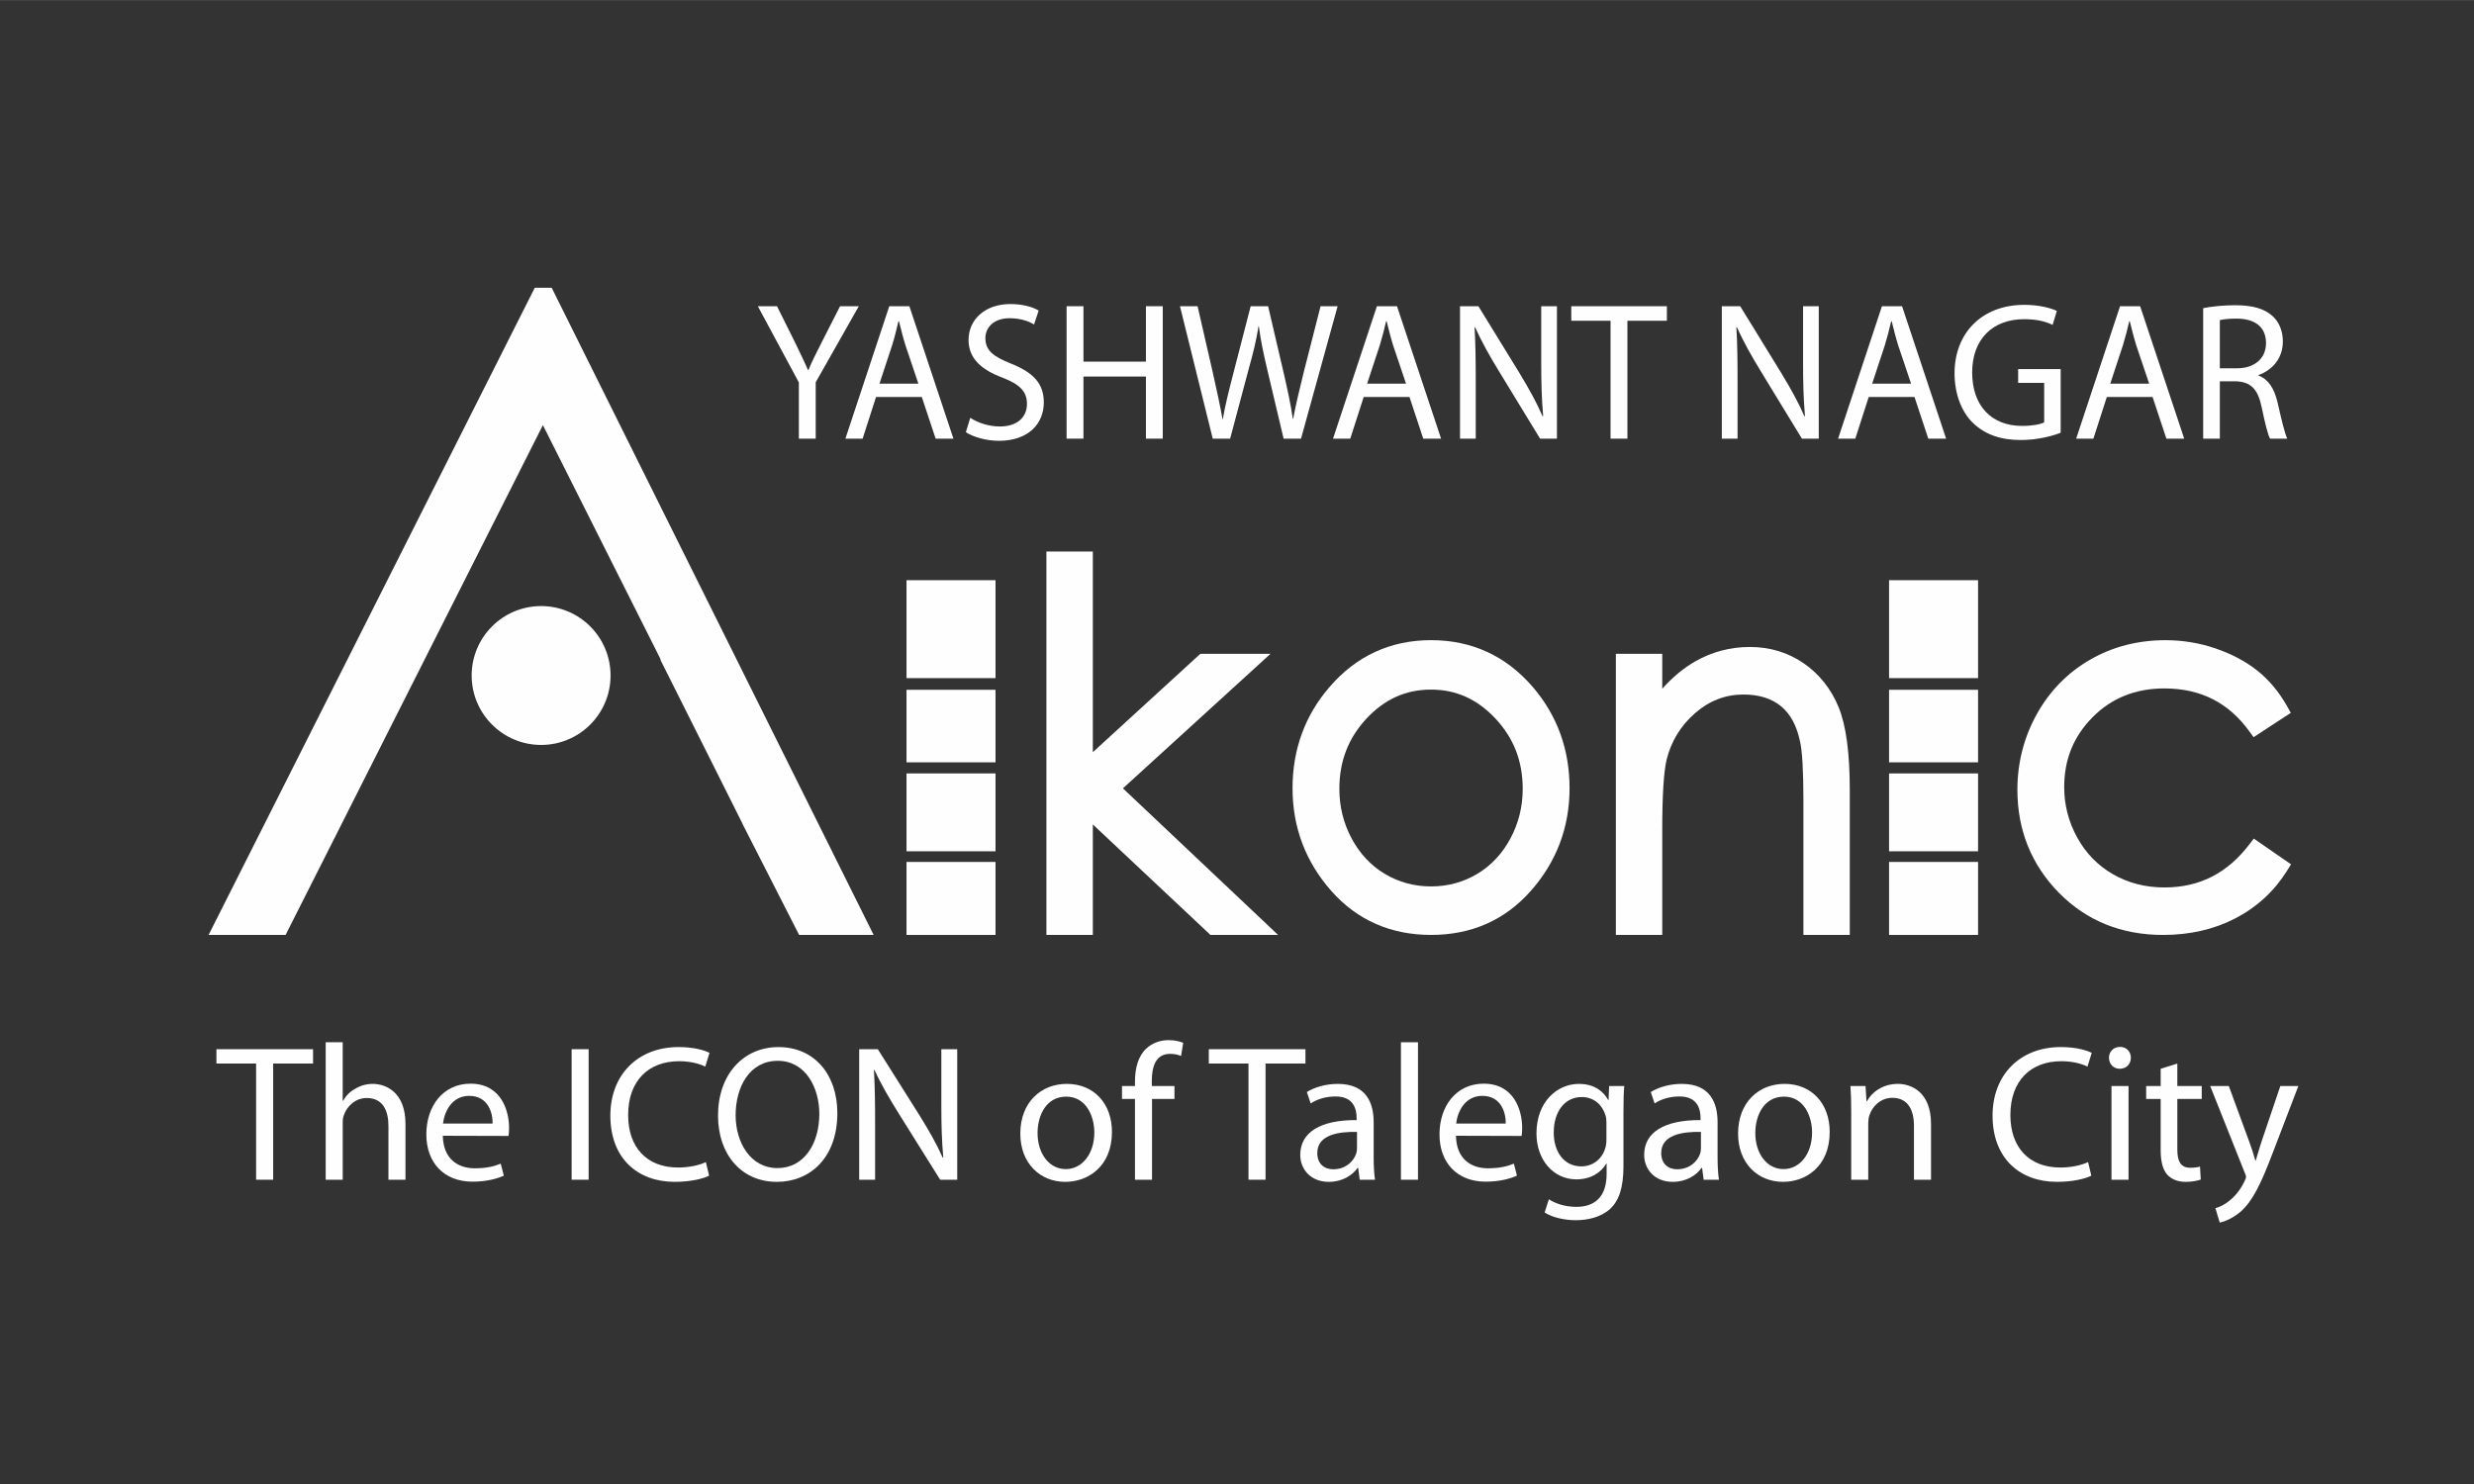 <?xml version="1.0" encoding="UTF-8"?>
<!DOCTYPE svg PUBLIC "-//W3C//DTD SVG 1.1//EN" "http://www.w3.org/Graphics/SVG/1.1/DTD/svg11.dtd">
<!-- Creator: CorelDRAW -->
<svg xmlns="http://www.w3.org/2000/svg" xml:space="preserve" width="3.333in" height="2in" version="1.1" style="shape-rendering:geometricPrecision; text-rendering:geometricPrecision; image-rendering:optimizeQuality; fill-rule:evenodd; clip-rule:evenodd"
viewBox="0 0 3333.33 2000"
 xmlns:xlink="http://www.w3.org/1999/xlink"
 xmlns:xodm="http://www.corel.com/coreldraw/odm/2003">
 <rect x="0" y="0" width="3333.33" height="2000" fill="#333333" stroke="none"/>
 <defs>
  <style type="text/css">
   <![CDATA[
    .fil0 {fill:#FEFEFE;fill-rule:nonzero}
   ]]>
  </style>
 </defs>
 <g id="Layer_x0020_1">
  <g id="_1546097083376">
   <polygon class="fil0" points="2665.13,781.83 2545.21,781.83 2545.21,913.81 2665.13,913.81 "/>
   <polygon class="fil0" points="2545.21,1027.3 2665.13,1027.3 2665.13,929.53 2545.21,929.53 "/>
   <polygon class="fil0" points="2545.21,1259.92 2665.13,1259.92 2665.13,1161.54 2545.21,1161.54 "/>
   <polygon class="fil0" points="2545.21,1147.19 2665.13,1147.19 2665.13,1042.25 2545.21,1042.25 "/>
   <polygon class="fil0" points="1701.64,1240.65 1512.98,1062.36 1690.57,900.41 1711.77,881.04 1684.73,881.04 1620.55,881.04 1617.31,881.04 1614.7,883.4 1472.41,1013.63 1472.41,754 1472.41,743.17 1463.06,743.17 1419.32,743.17 1409.88,743.17 1409.88,754 1409.88,1249.03 1409.88,1259.92 1419.32,1259.92 1463.06,1259.92 1472.41,1259.92 1472.41,1249.03 1472.41,1111 1628.26,1257.41 1630.83,1259.92 1634.15,1259.92 1695.68,1259.92 1721.98,1259.92 "/>
   <path class="fil0" d="M1821.05 1129.78c-10.93,-20.5 -16.47,-42.89 -16.47,-66.54 0,-37.23 11.87,-68.19 36.19,-94.53 24.57,-26.46 53.08,-39.43 87.32,-39.43 34.02,0 62.5,12.97 87.18,39.46 24.47,26.38 36.35,57.28 36.35,94.5 0,23.64 -5.55,46.04 -16.46,66.48 -10.98,20.56 -25.97,36.64 -44.64,47.84 -18.77,11.25 -39.77,16.98 -62.43,16.98 -22.61,0 -43.59,-5.73 -62.43,-16.98 -18.68,-11.2 -33.66,-27.29 -44.61,-47.79zm244.02 -204.17c-36.07,-41.8 -82.14,-62.96 -136.84,-62.96 -54.9,0 -101,21.32 -137.06,63.3 -33.01,38.26 -49.67,84.15 -49.67,136.28 0,52.74 17.63,99.32 52.4,138.6 34.72,39.19 79.94,59.07 134.33,59.07 54.28,0 99.33,-19.89 134.05,-59.07 34.82,-39.28 52.46,-85.87 52.46,-138.6 0,-52.38 -16.73,-98.35 -49.67,-136.62z"/>
   <path class="fil0" d="M2477.35 953.24c-10.15,-24.84 -26.04,-44.88 -47.23,-59.5 -21.11,-14.5 -45.48,-21.91 -72.45,-21.91 -26.33,0 -51.05,6.55 -73.51,19.37 -15.78,9.02 -30.68,21.38 -44.54,36.92l0 -36.22 0 -10.86 -9.39 0 -43.74 0 -9.37 0 0 10.86 0 357.12 0 10.89 9.37 0 43.74 0 9.39 0 0 -10.89 0 -130.93c0,-45.89 1.96,-77.64 5.88,-94.34 6.05,-24.56 18.88,-45.68 38.06,-62.5 19.09,-16.86 41.17,-25.34 65.33,-25.34 21.02,0 38.09,5.3 50.79,15.82 12.63,10.47 20.98,25.89 25.52,47.17 3.06,13.04 4.62,39.77 4.62,79.76l0 170.36 0 10.89 9.39 0 43.67 0 9.4 0 0 -10.89 0 -183.82c0,-50.67 -4.93,-87.28 -14.93,-111.96z"/>
   <path class="fil0" d="M3077.98 1158.67l-34.65 -23.99 -6.68 -4.59 -5.22 6.79c-29.98,39.68 -67.64,59.04 -115.19,59.04 -25.65,0 -49.06,-6.06 -69.59,-17.95 -20.29,-11.75 -36.47,-28.37 -48.03,-49.53 -11.59,-21.06 -17.44,-43.87 -17.44,-67.64 0,-37.11 12.34,-67.82 37.85,-93.89 25.45,-26 58.06,-39.21 96.92,-39.21 49.29,0 87.06,19.24 115.31,58.73l5.04 6.98 6.86 -4.43 34.61 -22.67 8.77 -5.68 -5.48 -9.74c-10.81,-18.96 -24.22,-34.9 -39.7,-47.23 -15.38,-12.2 -34.11,-22.2 -55.88,-29.73 -21.66,-7.46 -44.5,-11.25 -67.8,-11.25 -37.08,0 -71.12,8.74 -101.33,26.12 -30.33,17.41 -54.5,42.03 -71.91,73.23 -17.44,31.29 -26.33,65.65 -26.33,102.23 0,54.43 18.91,101.26 56.25,139.13 37.05,37.51 84.09,56.54 139.93,56.54 36.07,0 68.82,-7.5 97.3,-22.27 28.82,-14.87 52.1,-36.23 69.24,-63.33l6.01 -9.57 -8.83 -6.09z"/>
   <polygon class="fil0" points="1076.7,1259.92 1177.1,1259.92 743.3,387.7 720.52,387.7 281.04,1259.92 384.78,1259.92 468.59,1093.96 468.54,1093.96 731.44,572.9 731.5,573.11 731.56,573.02 890.2,888.73 889.6,888.73 1000.22,1109.57 1000.05,1109.57 "/>
   <path class="fil0" d="M822.63 910.26c0,51.7 -41.85,93.61 -93.52,93.61 -51.67,0 -93.61,-41.91 -93.61,-93.61 0,-51.63 41.94,-93.55 93.61,-93.55 51.67,0 93.52,41.92 93.52,93.55z"/>
   <polygon class="fil0" points="1341.31,781.83 1221.4,781.83 1221.4,913.81 1341.31,913.81 "/>
   <polygon class="fil0" points="1221.4,1027.3 1341.31,1027.3 1341.31,929.53 1221.4,929.53 "/>
   <polygon class="fil0" points="1221.4,1259.92 1341.31,1259.92 1341.31,1161.54 1221.4,1161.54 "/>
   <polygon class="fil0" points="1221.4,1147.19 1341.31,1147.19 1341.31,1042.25 1221.4,1042.25 "/>
   <path class="fil0" d="M1076.34 591.07l0 -75.75 -55.26 -102.72 25.82 0 24.51 49.25c6.46,13.5 11.87,24.35 17.28,36.81l0.52 0c4.65,-11.65 10.87,-23.31 17.57,-36.81l25.05 -49.25 25.28 0 -58.06 102.48 0 75.98 -22.7 0z"/>
   <path class="fil0" d="M1237.36 516.92l-17.3 -51.37c-3.63,-11.65 -6.21,-22.24 -8.77,-32.57l-0.8 0c-2.33,10.34 -5.15,21.47 -8.51,32.3l-17.01 51.65 52.38 0zm-57.03 18.02l-18.07 56.13 -23.22 0 59.11 -178.47 27.11 0 59.34 178.47 -23.99 0 -18.61 -56.13 -61.67 0z"/>
   <path class="fil0" d="M1307.28 562.98c10.04,6.64 24.52,11.69 39.99,11.69 22.98,0 36.4,-12.21 36.4,-30.46 0,-16.43 -9.3,-26.21 -32.76,-35.25 -28.41,-10.58 -45.95,-25.93 -45.95,-50.84 0,-27.77 22.46,-48.46 56.27,-48.46 17.52,0 30.72,4.26 38.21,8.76l-6.22 18.78c-5.42,-3.43 -17.05,-8.44 -32.76,-8.44 -23.74,0 -32.81,14.57 -32.81,26.74 0,16.7 10.6,24.9 34.58,34.44 29.43,11.91 44.16,26.19 44.16,52.4 0,27.56 -19.64,51.65 -60.69,51.65 -16.76,0 -35.09,-5.29 -44.36,-11.65l5.93 -19.34z"/>
   <polygon class="fil0" points="1459.79,412.6 1459.79,487.27 1543.95,487.27 1543.95,412.6 1566.64,412.6 1566.64,591.07 1543.95,591.07 1543.95,507.37 1459.79,507.37 1459.79,591.07 1437.07,591.07 1437.07,412.6 "/>
   <path class="fil0" d="M1633.98 591.07l-44.15 -178.47 23.74 0 20.69 90.3c5.13,22.49 9.78,44.49 12.87,61.68l0.51 0c2.86,-17.75 8.26,-38.91 14.21,-61.94l23.24 -90.04 23.5 0 21.13 90.55c4.91,21.47 9.57,42.37 12.15,61.18l0.47 0c3.66,-19.61 8.55,-39.46 13.96,-61.7l22.97 -90.04 22.98 0 -49.31 178.47 -23.47 0 -21.93 -92.69c-5.45,-23.04 -9.06,-40.5 -11.38,-58.49l-0.5 0c-2.87,17.99 -6.98,35.17 -13.46,58.24l-24.77 92.94 -23.48 0z"/>
   <path class="fil0" d="M1894.39 516.92l-17.31 -51.37c-3.61,-11.65 -6.18,-22.24 -8.74,-32.57l-0.8 0c-2.33,10.34 -5.15,21.47 -8.5,32.3l-17.05 51.65 52.4 0zm-57.04 18.02l-18.07 56.13 -23.23 0 59.11 -178.47 27.09 0 59.39 178.47 -24.02 0 -18.57 -56.13 -61.69 0z"/>
   <path class="fil0" d="M1967.14 591.07l0 -178.47 24.78 0 55.49 90.3c12.64,20.93 22.97,39.43 30.96,57.98l0.79 -0.28c-2.07,-23.81 -2.6,-45.52 -2.6,-73.06l0 -74.95 21.18 0 0 178.47 -22.74 0 -55.2 -90.54c-12.15,-19.89 -23.74,-40.26 -32.28,-59.6l-0.76 0.25c1.28,22.51 1.57,43.99 1.57,73.63l0 76.26 -21.19 0z"/>
   <polygon class="fil0" points="2169.96,432.17 2117.06,432.17 2117.06,412.6 2245.87,412.6 2245.87,432.17 2192.69,432.17 2192.69,591.07 2169.96,591.07 "/>
   <path class="fil0" d="M2319.89 591.07l0 -178.47 24.78 0 55.49 90.3c12.67,20.93 22.97,39.43 31,57.98l0.76 -0.28c-2.06,-23.81 -2.57,-45.52 -2.57,-73.06l0 -74.95 21.16 0 0 178.47 -22.72 0 -55.22 -90.54c-12.15,-19.89 -23.77,-40.26 -32.26,-59.6l-0.78 0.25c1.29,22.51 1.55,43.99 1.55,73.63l0 76.26 -21.19 0z"/>
   <path class="fil0" d="M2574.88 516.92l-17.31 -51.37c-3.62,-11.65 -6.18,-22.24 -8.78,-32.57l-0.77 0c-2.33,10.34 -5.17,21.47 -8.51,32.3l-17.04 51.65 52.41 0zm-57.07 18.02l-18.07 56.13 -23.21 0 59.09 -178.47 27.11 0 59.37 178.47 -24.02 0 -18.59 -56.13 -61.69 0z"/>
   <path class="fil0" d="M2776.44 583.11c-10.07,3.98 -30.19,9.8 -53.7,9.8 -26.33,0 -47.99,-6.85 -65.04,-23.56 -14.94,-14.8 -24.25,-38.67 -24.25,-66.44 0,-53.23 35.88,-92.17 94.19,-92.17 20.17,0 36.17,4.5 43.63,8.23l-5.67 18.78c-9.3,-4.49 -20.91,-7.68 -38.46,-7.68 -42.33,0 -69.95,27.02 -69.95,71.78 0,45.27 26.34,72.04 67.11,72.04 14.72,0 24.79,-2.15 29.92,-4.77l0 -53.24 -35.09 0 0 -18.53 57.3 0 0 85.77z"/>
   <path class="fil0" d="M2895.66 516.92l-17.31 -51.37c-3.61,-11.65 -6.18,-22.24 -8.79,-32.57l-0.76 0c-2.33,10.34 -5.17,21.47 -8.51,32.3l-17.02 51.65 52.4 0zm-57.05 18.02l-18.07 56.13 -23.23 0 59.11 -178.47 27.09 0 59.37 178.47 -24.01 0 -18.6 -56.13 -61.67 0z"/>
   <path class="fil0" d="M2990.87 496.27l22.97 0c24.01,0 39.24,-13.5 39.24,-33.9 0,-23.03 -16.26,-33.1 -40,-33.1 -10.84,0 -18.33,1.07 -22.21,2.11l0 64.89zm-22.46 -81.04c11.35,-2.39 27.88,-3.97 43.11,-3.97 24.01,0 39.77,4.77 50.61,14.83 8.49,7.67 13.67,19.85 13.67,33.9 0,23.31 -14.72,38.94 -32.76,45.3l0 0.8c13.15,4.74 21.17,17.43 25.54,35.97 5.7,24.9 9.81,42.12 13.16,49l-23.23 0c-2.84,-5.02 -6.69,-20.38 -11.34,-42.64 -5.17,-24.6 -14.72,-33.9 -35.12,-34.69l-21.16 0 0 77.33 -22.46 0 0 -175.84z"/>
   <polygon class="fil0" points="345.06,1433.25 291.59,1433.25 291.59,1413.92 421.79,1413.92 421.79,1433.25 368.04,1433.25 368.04,1589.82 345.06,1589.82 "/>
   <path class="fil0" d="M438.8 1404.56l22.94 0 0 78.8 0.56 0c3.65,-6.55 9.36,-12.54 16.42,-16.19 6.8,-4.19 14.91,-6.52 23.51,-6.52 16.98,0 44.08,10.44 44.08,54.03l0 75.14 -22.95 0 0 -72.54c0,-20.62 -7.58,-37.59 -29.24,-37.59 -14.87,0 -26.35,10.47 -30.78,22.98 -1.31,3.15 -1.59,6.51 -1.59,10.98l0 76.18 -22.94 0 0 -185.26z"/>
   <path class="fil0" d="M663.71 1514.13c0.28,-14.35 -6,-37.32 -31.57,-37.32 -23.5,0 -33.41,21.41 -35.25,37.32l66.82 0zm-67.06 16.45c0.52,31.06 20.09,43.84 43.07,43.84 16.43,0 26.61,-2.85 34.94,-6.26l4.19 16.21c-8.11,3.64 -22.19,8.07 -42.28,8.07 -38.64,0 -62.13,-25.85 -62.13,-63.69 0,-38.36 22.73,-68.37 59.53,-68.37 41.23,0 51.93,36.28 51.93,59.5 0,4.72 -0.27,8.35 -0.79,10.95l-88.47 -0.25z"/>
   <polygon class="fil0" points="793.1,1589.82 770.17,1589.82 770.17,1413.92 793.1,1413.92 "/>
   <path class="fil0" d="M955.43 1584.37c-8.07,4.15 -25.02,8.32 -46.45,8.32 -49.58,0 -86.63,-31.33 -86.63,-89.27 0,-55.31 37.32,-92.39 91.84,-92.39 21.67,0 35.78,4.71 41.78,7.83l-5.75 18.54c-8.36,-4.16 -20.61,-7.28 -35.23,-7.28 -41.25,0 -68.66,26.34 -68.66,72.53 0,43.32 24.8,70.73 67.37,70.73 14.07,0 28.17,-2.87 37.31,-7.31l4.42 18.29z"/>
   <path class="fil0" d="M1047.53 1574.15c36.01,0 56.38,-33.13 56.38,-73.06 0,-34.99 -18.26,-71.52 -56.1,-71.52 -37.86,0 -56.67,35.24 -56.67,73.36 0,37.04 20.38,71.22 56.11,71.22l0.27 0zm-1.03 18.54c-46.72,0 -79.08,-36 -79.08,-89.26 0,-55.83 34.44,-92.38 81.43,-92.38 48.28,0 79.34,36.83 79.34,89.02 0,60.26 -36.8,92.63 -81.43,92.63l-0.26 0z"/>
   <path class="fil0" d="M1157.64 1589.82l0 -175.9 25.09 0 56.1 89.02c12.79,20.62 23.22,38.88 31.33,57.15l0.76 -0.25c-2.11,-23.49 -2.61,-44.9 -2.61,-72.04l0 -73.88 21.4 0 0 175.9 -22.99 0 -55.81 -89.24c-12.26,-19.57 -24.02,-39.67 -32.65,-58.7l-0.76 0.24c1.31,22.19 1.56,43.31 1.56,72.56l0 75.14 -21.41 0z"/>
   <path class="fil0" d="M1436.08 1575.5c21.91,0 38.36,-20.62 38.36,-49.35 0,-21.38 -10.7,-48.3 -37.88,-48.3 -26.85,0 -38.61,25.09 -38.61,49.07 0,27.69 15.67,48.58 37.85,48.58l0.28 0zm-0.8 17.19c-33.92,0 -60.57,-25.02 -60.57,-64.98 0,-42.28 27.96,-67.06 62.65,-67.06 36.28,0 60.82,26.34 60.82,64.73 0,46.96 -32.61,67.3 -62.65,67.3l-0.26 0z"/>
   <path class="fil0" d="M1529.2 1589.82l0 -108.82 -17.5 0 0 -17.47 17.5 0 0 -6.02c0,-17.74 4.15,-33.93 14.87,-44.08 8.62,-8.39 20.1,-11.75 30.53,-11.75 8.39,0 15.17,1.8 19.59,3.64l-2.89 17.74c-3.64,-1.56 -8.07,-2.87 -14.86,-2.87 -19.3,0 -24.56,17.22 -24.56,36.55l0 6.79 30.54 0 0 17.47 -30.25 0 0 108.82 -22.98 0z"/>
   <polygon class="fil0" points="1682.15,1433.25 1628.68,1433.25 1628.68,1413.92 1758.89,1413.92 1758.89,1433.25 1705.13,1433.25 1705.13,1589.82 1682.15,1589.82 "/>
   <path class="fil0" d="M1828.36 1525.39c-25.05,-0.55 -53.51,3.89 -53.51,28.42 0,15.14 9.92,21.93 21.41,21.93 16.7,0 27.38,-10.46 31.02,-21.13 0.79,-2.36 1.07,-4.99 1.07,-7.31l0 -21.9zm22.43 34.17c0,10.96 0.54,21.66 1.83,30.26l-20.61 0 -2.08 -15.91 -0.79 0c-6.8,9.91 -20.62,18.79 -38.61,18.79 -25.59,0 -38.64,-17.99 -38.64,-36.28 0,-30.54 27.12,-47.24 75.95,-46.97l0 -2.59c0,-10.46 -2.87,-29.5 -28.72,-29.24 -12,0 -24.26,3.38 -33.13,9.39l-5.24 -15.39c10.43,-6.54 25.85,-10.96 41.77,-10.96 38.91,0 48.28,26.35 48.28,51.65l0 47.26z"/>
   <polygon class="fil0" points="1887.55,1404.56 1910.52,1404.56 1910.52,1589.82 1887.55,1589.82 "/>
   <path class="fil0" d="M2028.76 1514.13c0.25,-14.35 -6.03,-37.32 -31.6,-37.32 -23.46,0 -33.41,21.41 -35.22,37.32l66.82 0zm-67.08 16.45c0.51,31.06 20.1,43.84 43.04,43.84 16.44,0 26.61,-2.85 34.98,-6.26l4.17 16.21c-8.07,3.64 -22.18,8.07 -42.29,8.07 -38.6,0 -62.09,-25.85 -62.09,-63.69 0,-38.36 22.69,-68.37 59.49,-68.37 41.25,0 51.91,36.28 51.91,59.5 0,4.72 -0.24,8.35 -0.76,10.95l-88.46 -0.25z"/>
   <path class="fil0" d="M2164.4 1513.09c0,-3.65 -0.25,-7.03 -1.28,-10.16 -4.17,-13.58 -15.15,-24.53 -32.13,-24.53 -21.9,0 -37.56,18.54 -37.56,48.03 0,24.53 12.8,45.4 37.33,45.4 14.34,0 27.13,-8.87 31.83,-23.74 1.33,-3.68 1.81,-8.11 1.81,-12.3l0 -22.7zm22.97 58.21c0,29.22 -6,46.71 -18.02,57.91 -12.51,11.26 -30.25,15.17 -46.19,15.17 -15.11,0 -31.81,-3.67 -42.01,-10.46l5.72 -17.74c8.38,5.51 21.42,10.2 37.08,10.2 23.49,0 40.72,-12.27 40.72,-44.39l0 -13.83 -0.53 0c-6.78,11.75 -20.62,21.17 -40.19,21.17 -31.33,0 -53.79,-26.64 -53.79,-61.85 0,-42.83 27.98,-66.81 57.18,-66.81 21.93,0 33.69,11.2 39.41,21.67l0.52 0 0.79 -18.8 20.37 0c-0.78,8.88 -1.06,19.03 -1.06,34.45l0 73.33z"/>
   <path class="fil0" d="M2291.75 1525.39c-25.05,-0.55 -53.51,3.89 -53.51,28.42 0,15.14 9.92,21.93 21.4,21.93 16.7,0 27.41,-10.46 31.07,-21.13 0.76,-2.36 1.04,-4.99 1.04,-7.31l0 -21.9zm22.43 34.17c0,10.96 0.51,21.66 1.83,30.26l-20.62 0 -2.08 -15.91 -0.8 0c-6.76,9.91 -20.62,18.79 -38.61,18.79 -25.57,0 -38.64,-17.99 -38.64,-36.28 0,-30.54 27.15,-47.24 75.96,-46.97l0 -2.59c0,-10.46 -2.87,-29.5 -28.72,-29.24 -12,0 -24.27,3.38 -33.14,9.39l-5.22 -15.39c10.42,-6.54 25.85,-10.96 41.76,-10.96 38.89,0 48.27,26.35 48.27,51.65l0 47.26z"/>
   <path class="fil0" d="M2403.14 1575.5c21.93,0 38.36,-20.62 38.36,-49.35 0,-21.38 -10.72,-48.3 -37.84,-48.3 -26.89,0 -38.65,25.09 -38.65,49.07 0,27.69 15.67,48.58 37.85,48.58l0.28 0zm-0.8 17.19c-33.93,0 -60.54,-25.02 -60.54,-64.98 0,-42.28 27.93,-67.06 62.65,-67.06 36.28,0 60.79,26.34 60.79,64.73 0,46.96 -32.61,67.3 -62.63,67.3l-0.26 0z"/>
   <path class="fil0" d="M2494.21 1497.7c0,-13.31 -0.28,-23.77 -1.05,-34.18l20.35 0 1.31 20.63 0.51 0c6.28,-11.75 20.87,-23.5 41.77,-23.5 17.46,0 44.64,10.44 44.64,53.75l0 75.42 -22.98 0 0 -72.81c0,-20.35 -7.59,-37.56 -29.25,-37.56 -14.87,0 -26.61,10.7 -30.77,23.49 -1.04,2.87 -1.56,7.03 -1.56,10.7l0 76.18 -22.97 0 0 -92.12z"/>
   <path class="fil0" d="M2817.78 1584.37c-8.07,4.15 -25.05,8.32 -46.46,8.32 -49.56,0 -86.65,-31.33 -86.65,-89.27 0,-55.31 37.32,-92.39 91.87,-92.39 21.65,0 35.75,4.71 41.75,7.83l-5.75 18.54c-8.36,-4.16 -20.61,-7.28 -35.22,-7.28 -41.23,0 -68.64,26.34 -68.64,72.53 0,43.32 24.79,70.73 67.33,70.73 14.1,0 28.17,-2.87 37.33,-7.31l4.43 18.29z"/>
   <path class="fil0" d="M2844.91 1463.53l22.97 0 0 126.29 -22.97 0 0 -126.29zm10.96 -23.25c-8.61,0 -14.35,-6.79 -14.35,-14.86 0,-8.08 6,-14.62 14.87,-14.62 8.87,0 14.62,6.54 14.62,14.62 0,8.07 -5.75,14.86 -14.87,14.86l-0.26 0z"/>
   <path class="fil0" d="M2933.61 1433.25l0 30.28 32.89 0 0 17.47 -32.89 0 0 68.13c0,15.67 4.46,24.54 17.23,24.54 6.28,0 9.92,-0.55 13.31,-1.59l1.04 17.5c-4.43,1.56 -11.48,3.12 -20.35,3.12 -10.7,0 -19.31,-3.65 -24.8,-9.67 -6.24,-7.03 -8.87,-18.24 -8.87,-33.13l0 -68.89 -19.55 0 0 -17.47 19.55 0 0 -23.25 22.44 -7.04z"/>
   <path class="fil0" d="M3002.97 1463.53l27.41 74.65c3.13,8.31 6.25,18.23 8.36,25.81l0.52 0c2.33,-7.58 4.95,-17.22 8.07,-26.37l25.05 -74.09 24.29 0 -34.48 90.01c-16.42,43.34 -27.65,65.52 -43.3,79.35 -11.48,9.67 -22.43,13.59 -28.18,14.63l-5.77 -19.33c5.77,-1.53 13.31,-5.2 20.1,-11.2 6.28,-4.96 13.84,-13.83 19.3,-25.57 1.05,-2.36 1.84,-3.92 1.84,-5.51 0,-1.28 -0.52,-3.12 -1.84,-5.72l-46.43 -116.65 25.05 0z"/>
  </g>
 </g>
</svg>
